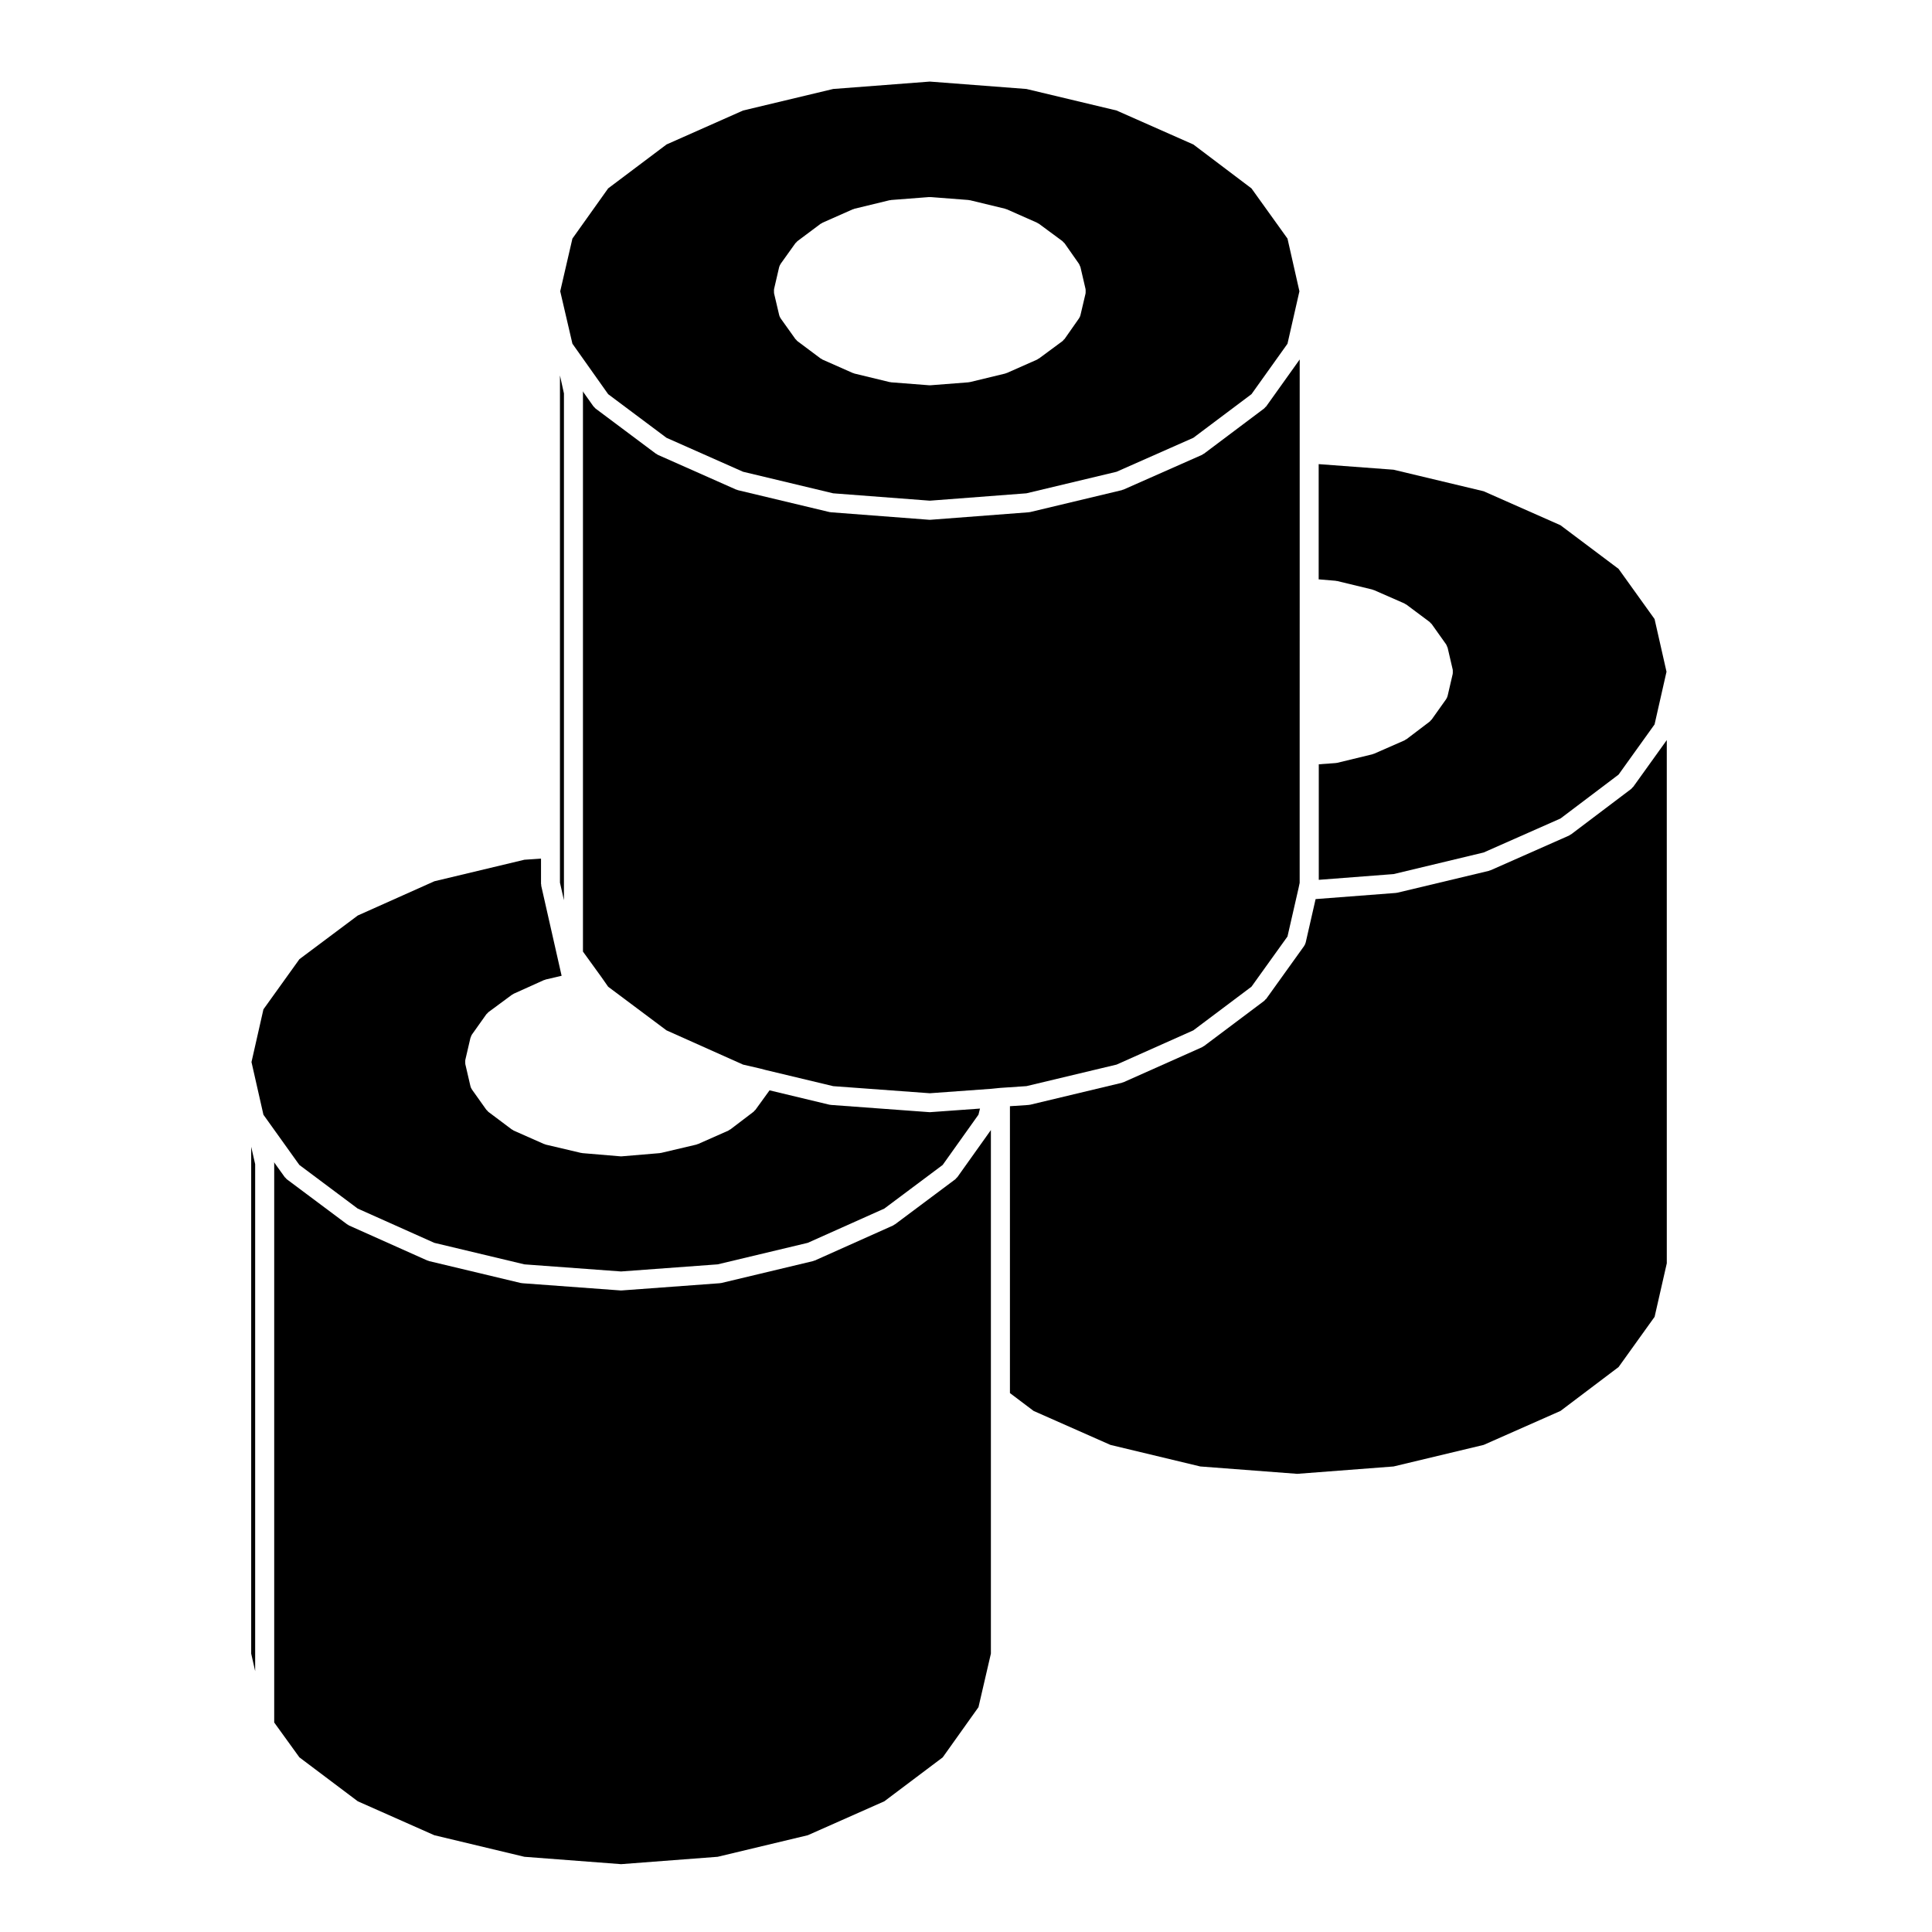 <?xml version="1.0" encoding="UTF-8"?>
<!-- Uploaded to: ICON Repo, www.iconrepo.com, Generator: ICON Repo Mixer Tools -->
<svg fill="#000000" width="800px" height="800px" version="1.1" viewBox="144 144 512 512" xmlns="http://www.w3.org/2000/svg">
 <g>
  <path d="m223.33 452.72 15.469 11.566 20.297 9.078 23.871 5.703 25.613 1.883 25.605-1.883 23.879-5.703 20.293-9.078 15.461-11.562 9.488-13.324 0.402-1.617-13.121 0.945c-0.059 0.004-0.117 0.012-0.176 0.012h-0.004-0.004c-0.059 0-0.117-0.004-0.18-0.012l-25.996-1.91c-0.035 0-0.059-0.02-0.098-0.023-0.105-0.016-0.207-0.016-0.312-0.035l-15.879-3.809-3.738 5.164c-0.055 0.082-0.141 0.105-0.203 0.176-0.105 0.117-0.18 0.258-0.316 0.352l-6.156 4.684c-0.051 0.039-0.117 0.023-0.168 0.059-0.117 0.082-0.207 0.176-0.336 0.238l-8.004 3.543c-0.07 0.035-0.145 0.023-0.215 0.051-0.082 0.031-0.141 0.086-0.227 0.105l-9.352 2.203c-0.098 0.02-0.188 0.02-0.281 0.031-0.031 0.004-0.055 0.023-0.086 0.031l-10.055 0.848c-0.07 0.004-0.137 0.012-0.207 0.012h-0.004-0.004c-0.07 0-0.137-0.004-0.207-0.012l-10.062-0.848c-0.031-0.004-0.055-0.023-0.086-0.031-0.098-0.012-0.188-0.012-0.281-0.031l-9.352-2.203c-0.086-0.02-0.141-0.074-0.227-0.105-0.074-0.023-0.141-0.016-0.215-0.051l-8.004-3.543c-0.125-0.055-0.215-0.156-0.332-0.23-0.051-0.035-0.105-0.02-0.156-0.055l-6.231-4.676c-0.141-0.105-0.227-0.25-0.336-0.379-0.059-0.07-0.145-0.105-0.207-0.176l-3.828-5.387c-0.012-0.016-0.012-0.031-0.02-0.047-0.168-0.25-0.309-0.527-0.371-0.84l-0.012-0.02v-0.016l-1.34-5.773c-0.012-0.023 0-0.051-0.004-0.07-0.035-0.172-0.016-0.348-0.016-0.523 0-0.16-0.02-0.316 0.012-0.473 0.012-0.023 0-0.051 0.004-0.074l1.344-5.773c0-0.012 0-0.016 0.004-0.02l0.004-0.016c0.02-0.098 0.086-0.168 0.109-0.258 0.082-0.215 0.141-0.438 0.281-0.637l3.828-5.387c0.086-0.109 0.195-0.176 0.297-0.273 0.09-0.102 0.156-0.215 0.266-0.297l6.231-4.606c0.074-0.059 0.168-0.07 0.246-0.117 0.074-0.047 0.133-0.117 0.211-0.152l8.012-3.613c0.082-0.035 0.156-0.031 0.242-0.055 0.074-0.023 0.137-0.082 0.223-0.102l4.223-0.988-5.402-23.844c-0.02-0.098 0.004-0.191-0.004-0.281-0.012-0.09-0.055-0.176-0.055-0.273v-6.656l-4.398 0.301-23.859 5.703-20.297 9.074-15.469 11.574-9.539 13.297-3.164 13.969 3.164 13.961z"/>
  <path d="m211.62 452.52-1.051-4.606v134.32l1.051 4.633z"/>
  <path d="m293.45 248.26-1.055-4.762v134.41l1.055 4.652z"/>
  <path d="m537.18 369.92 20.359-9.004 15.395-11.633 9.543-13.305 3.164-13.961-3.164-13.965-9.539-13.297-15.402-11.566-20.359-9.004-23.879-5.707-19.836-1.48v30.535l4.5 0.379c0.066 0.004 0.121 0.039 0.188 0.055 0.066 0.012 0.125-0.004 0.191 0.004l9.344 2.262c0.082 0.02 0.125 0.07 0.203 0.098 0.074 0.023 0.145 0.016 0.223 0.047l8.082 3.543c0.09 0.039 0.145 0.117 0.238 0.168 0.086 0.051 0.176 0.059 0.258 0.121l6.172 4.606c0.105 0.082 0.168 0.195 0.258 0.293 0.098 0.098 0.207 0.156 0.289 0.266l3.828 5.387c0.117 0.172 0.168 0.359 0.238 0.543 0.051 0.121 0.125 0.215 0.156 0.348l0.012 0.016v0.016l1.344 5.777c0.004 0.023-0.004 0.051 0.004 0.074 0.031 0.152 0.012 0.312 0.012 0.473 0 0.176 0.02 0.352-0.016 0.523-0.004 0.02 0.004 0.047-0.004 0.066l-1.34 5.773v0.012l-0.012 0.02c-0.07 0.312-0.207 0.594-0.371 0.84-0.012 0.016-0.012 0.031-0.02 0.047l-3.828 5.387c-0.051 0.074-0.137 0.105-0.195 0.172-0.105 0.125-0.191 0.273-0.332 0.379l-6.16 4.676c-0.051 0.035-0.109 0.02-0.168 0.055-0.117 0.082-0.211 0.188-0.344 0.246l-8.082 3.543c-0.07 0.031-0.145 0.02-0.215 0.047-0.074 0.023-0.125 0.074-0.207 0.098l-9.344 2.266c-0.105 0.023-0.207 0.023-0.312 0.035-0.031 0.004-0.059 0.023-0.09 0.023l-4.473 0.328v30.617l19.836-1.523z"/>
  <path d="m393.83 609.72 9.477-13.305 3.289-14.188v-138.75l-8.891 12.484c-0.055 0.082-0.137 0.105-0.203 0.176-0.109 0.125-0.203 0.277-0.336 0.383l-16.012 11.965c-0.051 0.039-0.105 0.023-0.156 0.055-0.109 0.074-0.195 0.172-0.324 0.23l-20.758 9.285c-0.074 0.035-0.145 0.023-0.219 0.043-0.082 0.031-0.137 0.09-0.223 0.105l-24.305 5.805c-0.105 0.02-0.207 0.02-0.312 0.035-0.035 0.004-0.059 0.023-0.09 0.023l-25.996 1.914c-0.059 0.004-0.121 0.004-0.18 0.004h-0.004-0.004c-0.059 0-0.121 0-0.18-0.004l-25.996-1.914c-0.035 0-0.059-0.02-0.098-0.023-0.105-0.016-0.207-0.016-0.312-0.035l-24.297-5.805c-0.086-0.02-0.141-0.082-0.223-0.105-0.074-0.02-0.145-0.012-0.223-0.047l-20.762-9.285c-0.121-0.059-0.211-0.156-0.316-0.23-0.051-0.031-0.109-0.016-0.156-0.055l-16.012-11.965c-0.141-0.105-0.227-0.25-0.332-0.371-0.066-0.07-0.152-0.102-0.207-0.176l-2.852-3.981c0.012 0.086 0.051 0.156 0.051 0.242v148.25l6.672 9.234 15.477 11.648 20.277 8.992 23.879 5.715 25.613 1.953 25.605-1.953 23.891-5.715 20.277-8.992z"/>
  <path d="m305.17 248.46 15.457 11.562 20.289 8.996 23.879 5.715 25.613 1.953 25.605-1.953 23.879-5.707 20.359-9.004 15.406-11.566 9.539-13.359 3.164-13.906-3.16-13.961-9.547-13.305-15.395-11.633-20.363-9.008-23.879-5.703-25.605-1.961-25.613 1.961-23.879 5.707-20.277 8.996-15.473 11.637-9.473 13.305-3.231 13.965 3.231 13.895zm43.957-27.77c0.004-0.02-0.004-0.047 0.004-0.07l1.34-5.777s0-0.004 0.004-0.012l0.004-0.016c0.07-0.297 0.203-0.559 0.359-0.801 0.02-0.031 0.023-0.066 0.047-0.098 0.012-0.012 0.016-0.023 0.02-0.035l3.879-5.422c0.074-0.105 0.188-0.168 0.277-0.258 0.09-0.098 0.152-0.211 0.266-0.297l6.16-4.606c0.086-0.059 0.176-0.074 0.266-0.121 0.082-0.051 0.137-0.121 0.227-0.16l8.004-3.543c0.074-0.031 0.145-0.023 0.223-0.051 0.07-0.023 0.125-0.074 0.207-0.098l9.344-2.266c0.07-0.016 0.137 0 0.207-0.004 0.07-0.012 0.121-0.051 0.195-0.055l10.055-0.777c0.07-0.004 0.125 0.02 0.195 0.02 0.07 0 0.125-0.023 0.195-0.02l10.055 0.777c0.07 0.004 0.125 0.047 0.195 0.055 0.07 0.012 0.133-0.012 0.195 0.004l9.355 2.266c0.074 0.02 0.125 0.07 0.203 0.098 0.074 0.023 0.152 0.016 0.223 0.051l8.004 3.543c0.086 0.035 0.141 0.109 0.223 0.156 0.086 0.051 0.176 0.059 0.258 0.121l6.238 4.606c0.105 0.082 0.168 0.195 0.262 0.289 0.105 0.105 0.223 0.172 0.312 0.293l3.793 5.414 0.004 0.004 0.02 0.035c0.105 0.152 0.145 0.324 0.215 0.488 0.055 0.133 0.141 0.242 0.176 0.387l0.004 0.031c0.004 0.004 0.004 0.012 0.004 0.016l1.34 5.758c0 0.02-0.004 0.047 0 0.07 0.035 0.172 0.02 0.344 0.016 0.523 0 0.16 0.016 0.324-0.016 0.48-0.004 0.023 0 0.051 0 0.074l-1.34 5.691v0.004l-0.012 0.047c-0.074 0.309-0.207 0.586-0.371 0.832-0.012 0.016-0.012 0.031-0.02 0.039l-3.82 5.457c-0.059 0.074-0.141 0.105-0.203 0.172-0.121 0.141-0.211 0.297-0.367 0.406l-6.238 4.606c-0.051 0.035-0.109 0.02-0.16 0.055-0.105 0.07-0.191 0.168-0.312 0.223l-8.004 3.543c-0.07 0.031-0.137 0.02-0.211 0.047-0.074 0.023-0.133 0.082-0.211 0.102l-9.355 2.262c-0.102 0.023-0.195 0.023-0.297 0.035-0.039 0.004-0.07 0.023-0.102 0.031l-10.055 0.781c-0.07 0.004-0.125 0.004-0.191 0.004h-0.004-0.004c-0.066 0-0.121 0-0.191-0.004l-10.055-0.781c-0.039 0-0.07-0.023-0.102-0.031-0.105-0.012-0.203-0.012-0.309-0.035l-9.344-2.262c-0.086-0.02-0.137-0.074-0.215-0.102-0.07-0.02-0.141-0.012-0.211-0.047l-8.004-3.543c-0.125-0.055-0.215-0.156-0.328-0.23-0.051-0.031-0.109-0.016-0.16-0.055l-6.16-4.606c-0.145-0.105-0.238-0.25-0.344-0.383-0.059-0.066-0.145-0.098-0.195-0.172l-3.894-5.457c-0.012-0.016-0.012-0.031-0.02-0.047-0.176-0.25-0.312-0.527-0.383-0.84l-1.352-5.742c-0.012-0.023 0-0.051-0.004-0.074-0.035-0.156-0.016-0.316-0.016-0.484-0.008-0.172-0.027-0.348 0.008-0.516z"/>
  <path d="m479.33 408.89c-0.105 0.125-0.195 0.273-0.332 0.371l-15.941 11.969c-0.051 0.035-0.105 0.023-0.156 0.055-0.109 0.074-0.203 0.176-0.324 0.23l-20.832 9.285c-0.07 0.031-0.141 0.02-0.215 0.051-0.082 0.023-0.137 0.082-0.223 0.102l-24.305 5.812c-0.105 0.02-0.211 0.023-0.316 0.035-0.035 0.004-0.059 0.023-0.102 0.023l-4.941 0.332v76.023l6.273 4.731 20.359 9.004 23.816 5.715 25.68 1.953 25.539-1.953 23.879-5.715 20.359-9.004 15.395-11.633 9.543-13.305 3.231-14.184-0.004-138.66-8.898 12.402c-0.055 0.074-0.141 0.105-0.207 0.176-0.105 0.121-0.188 0.262-0.324 0.367l-15.941 12.047c-0.047 0.035-0.105 0.02-0.156 0.055-0.117 0.074-0.207 0.18-0.336 0.242l-20.828 9.211c-0.07 0.031-0.145 0.02-0.215 0.047-0.082 0.023-0.137 0.082-0.215 0.102l-24.297 5.805c-0.105 0.023-0.203 0.02-0.301 0.035-0.035 0.004-0.059 0.023-0.098 0.023l-21.25 1.629-2.625 11.504c-0.004 0.004-0.012 0.016-0.012 0.02-0.07 0.312-0.207 0.594-0.379 0.848-0.016 0.02-0.016 0.039-0.023 0.055l-10.062 14.027c-0.07 0.066-0.152 0.098-0.215 0.168z"/>
  <path d="m479.34 251.88c-0.117 0.125-0.195 0.273-0.344 0.383l-15.941 11.977c-0.047 0.035-0.105 0.02-0.156 0.055-0.117 0.074-0.207 0.176-0.332 0.238l-20.828 9.211c-0.074 0.031-0.145 0.02-0.223 0.047-0.074 0.023-0.133 0.082-0.211 0.102l-24.305 5.809c-0.105 0.023-0.203 0.02-0.301 0.035-0.035 0.004-0.059 0.023-0.098 0.023l-25.996 1.984c-0.066 0.004-0.121 0.004-0.188 0.004h-0.004-0.004c-0.066 0-0.121 0-0.188-0.004l-26-1.984c-0.035 0-0.059-0.02-0.098-0.023-0.105-0.012-0.203-0.012-0.301-0.035l-24.297-5.809c-0.086-0.02-0.141-0.074-0.223-0.102-0.07-0.023-0.141-0.016-0.215-0.047l-20.762-9.211c-0.125-0.055-0.211-0.16-0.324-0.23-0.051-0.031-0.109-0.016-0.156-0.051l-16.012-11.977c-0.145-0.105-0.23-0.25-0.344-0.383-0.066-0.07-0.152-0.102-0.207-0.176l-2.848-4.019v0.035c0.012 0.098 0.055 0.172 0.055 0.266v148.18l4.336 5.996c0.004 0 0.004 0.004 0.012 0.012 0 0 0 0.004 0.004 0.004l0.711 0.992c0.004 0 0.004 0.004 0.004 0.012 0 0.004 0 0 0.004 0.004l1.605 2.297 15.457 11.559 20.289 9.074 4.363 1.008c0.012 0 0.016 0.012 0.023 0.012h0.02s0.004 0 0.012 0.004h0.012l1.602 0.418 17.855 4.273 25.609 1.879 16.312-1.18h0.004l2.125-0.215c0.016 0 0.023 0.004 0.047 0.004 0.016 0 0.031-0.012 0.039-0.016l7.094-0.48 23.871-5.703 20.344-9.074 15.41-11.574 9.543-13.301 2.934-12.82 0.293-1.395v-34.816l0.008-42.242v-61.648l-8.891 12.461c-0.062 0.066-0.145 0.098-0.203 0.164z"/>
 </g>
</svg>